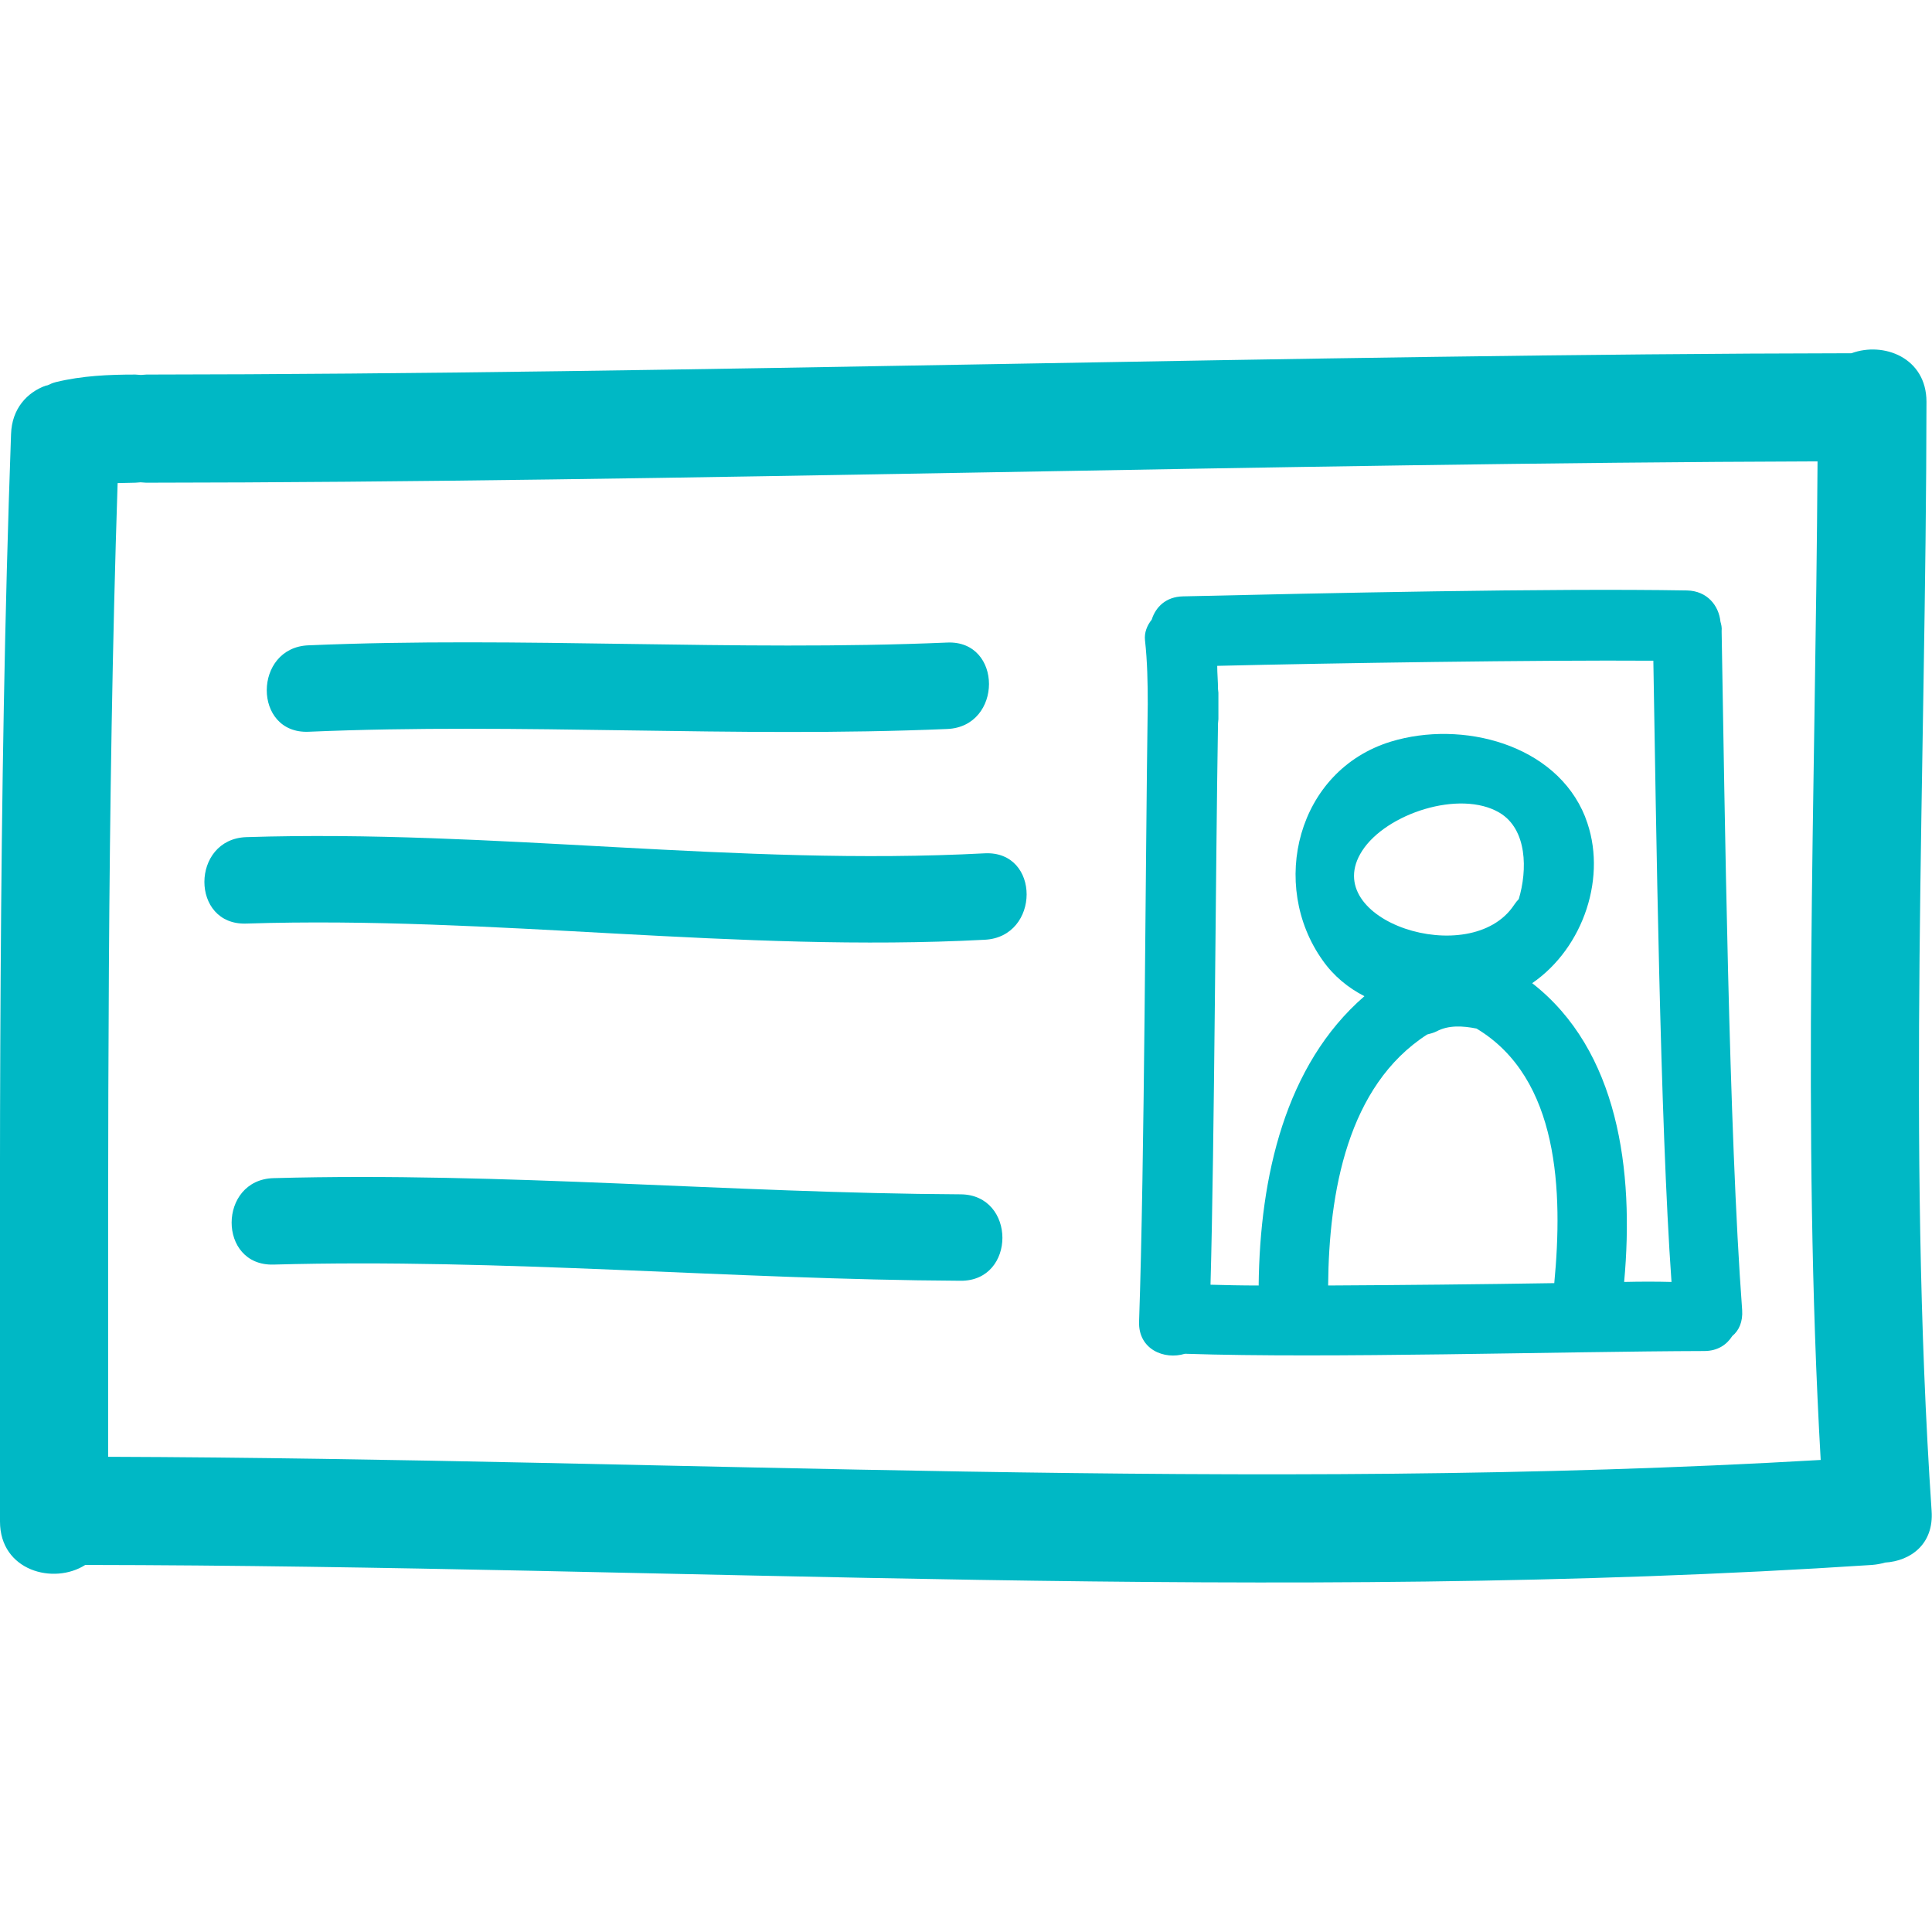 <?xml version="1.0" encoding="utf-8"?>
<!-- Generator: Adobe Illustrator 22.0.1, SVG Export Plug-In . SVG Version: 6.00 Build 0)  -->
<svg version="1.1" id="Capa_1" xmlns="http://www.w3.org/2000/svg" xmlns:xlink="http://www.w3.org/1999/xlink" x="0px" y="0px"
	 viewBox="0 0 489.5 489.5" style="enable-background:new 0 0 489.5 489.5;" xml:space="preserve">
<style type="text/css">
	.st0{fill:#00B8C5;}
</style>
<g>
	<g>
		<path class="st0" d="M488.1,101.8c0-11.2-10.9-15.3-19-12.3C333.7,89.7,172,94.8,37.1,94.9c-0.5,0-0.9,0.1-1.4,0.1
			c-0.5,0-0.9-0.1-1.4-0.1c-6.8,0-13.5,0.3-20.1,1.9c-0.8,0.2-1.5,0.5-2.1,0.8c-0.1,0-0.3,0.1-0.4,0.1c0,0,0,0-0.1,0
			C6.9,99.4,3,103.5,2.8,110C-0.5,201.8,0,293.7,0,385.5c0,12.5,13.6,16.1,21.6,11c150.7,0.2,302.2,9.9,452.7,0
			c1.2-0.1,2.3-0.3,3.3-0.6c6.5-0.4,12.4-4.7,11.8-13.1C483.1,289.6,488,195.1,488.1,101.8z M27.4,369.1c0-82.3-0.3-164.5,2.4-246.7
			c1.5,0,3-0.1,4.5-0.1c0.5,0,0.9-0.1,1.3-0.1c0.5,0,0.9,0.1,1.4,0.1c132.1-0.1,289.9-5,423.5-5.4c-0.5,84.1-4,169,0.8,253
			C317.1,378.3,171.9,369.6,27.4,369.1z"/>
		<path class="st0" d="M435.9,157.5c-0.4-4-3.3-7.8-8.5-7.9c-34.7-0.6-93,0.7-127.7,1.5c-4.3,0.1-6.9,2.7-7.9,5.9
			c-1.2,1.5-1.9,3.3-1.7,5.2c0.6,5.4,0.7,10.8,0.7,16.2c-0.6,40.4-0.8,116.2-2.2,156.5c-0.2,7,6.4,9.7,11.6,8.1c0.1,0,0.2,0,0.2,0
			c35.9,1.2,95.5-0.6,131.4-0.7c3.4,0,5.7-1.6,7.1-3.8c1.7-1.4,2.7-3.6,2.5-6.6c-3.4-45.5-4.4-126.4-5.2-172
			C436.3,159,436.1,158.2,435.9,157.5z M393.8,325.1c-18.3,0.3-38.9,0.5-57.3,0.6c0.2-23.6,4.9-50.6,25.1-63.6
			c0.8-0.2,1.6-0.4,2.4-0.8c3-1.6,6.6-1.4,10.1-0.7C395.1,273.2,396,302,393.8,325.1z M345.1,215.6c6.1-9.5,24.8-15.6,34.8-9.7
			c7.1,4.2,7.1,14.6,4.9,21.9c-0.4,0.4-0.8,0.9-1.2,1.5C372.6,245.9,333.8,233.2,345.1,215.6z M411.5,324.8
			c2.6-28.3-1.5-58.7-23.3-75.7c13.1-9,19.2-27.3,13.5-41.9c0-0.1-0.1-0.2-0.1-0.3c-7.4-18.4-31.2-24.5-49.2-19
			c-23.8,7.3-30.9,36.3-17.3,55.4c2.8,4,6.5,7,10.6,9.1c-20.1,17.4-26.5,45.8-26.8,73.3c-4.4,0-8.5-0.1-12.2-0.2
			c1-35.6,1.3-106.6,1.9-142.2c0-0.4,0.1-0.7,0.1-1.1c0-1.2,0-2.4,0-3.7c0-1,0-2,0-3c0-0.3-0.1-0.6-0.1-0.9c0-2-0.2-4-0.2-5.9
			c28.9-0.7,81.5-1.5,110.5-1.3c0.7,40.7,1.7,116.8,4.6,157.4C419.7,324.7,415.7,324.7,411.5,324.8z"/>
		<path class="st0" d="M78.2,185.4c53.9-2.3,107.8,1.6,161.8-0.7c14.1-0.6,14.1-22.5,0-21.9c-53.9,2.3-107.8-1.6-161.8,0.7
			C64.1,164,64,186,78.2,185.4z"/>
		<path class="st0" d="M249.5,216.2c-62.5,3.3-124.7-6.1-187.1-4.1c-14.1,0.5-14.2,22.4,0,21.9c62.5-2,124.7,7.4,187.1,4.1
			C263.6,237.4,263.7,215.5,249.5,216.2z"/>
		<path class="st0" d="M243.4,302.6c-58.1-0.3-116-5.7-174.1-4.1c-14.1,0.4-14.2,22.3,0,21.9c58.1-1.6,116,3.8,174.1,4.1
			C257.5,324.6,257.5,302.7,243.4,302.6z"/>
	</g>
</g>
</svg>

